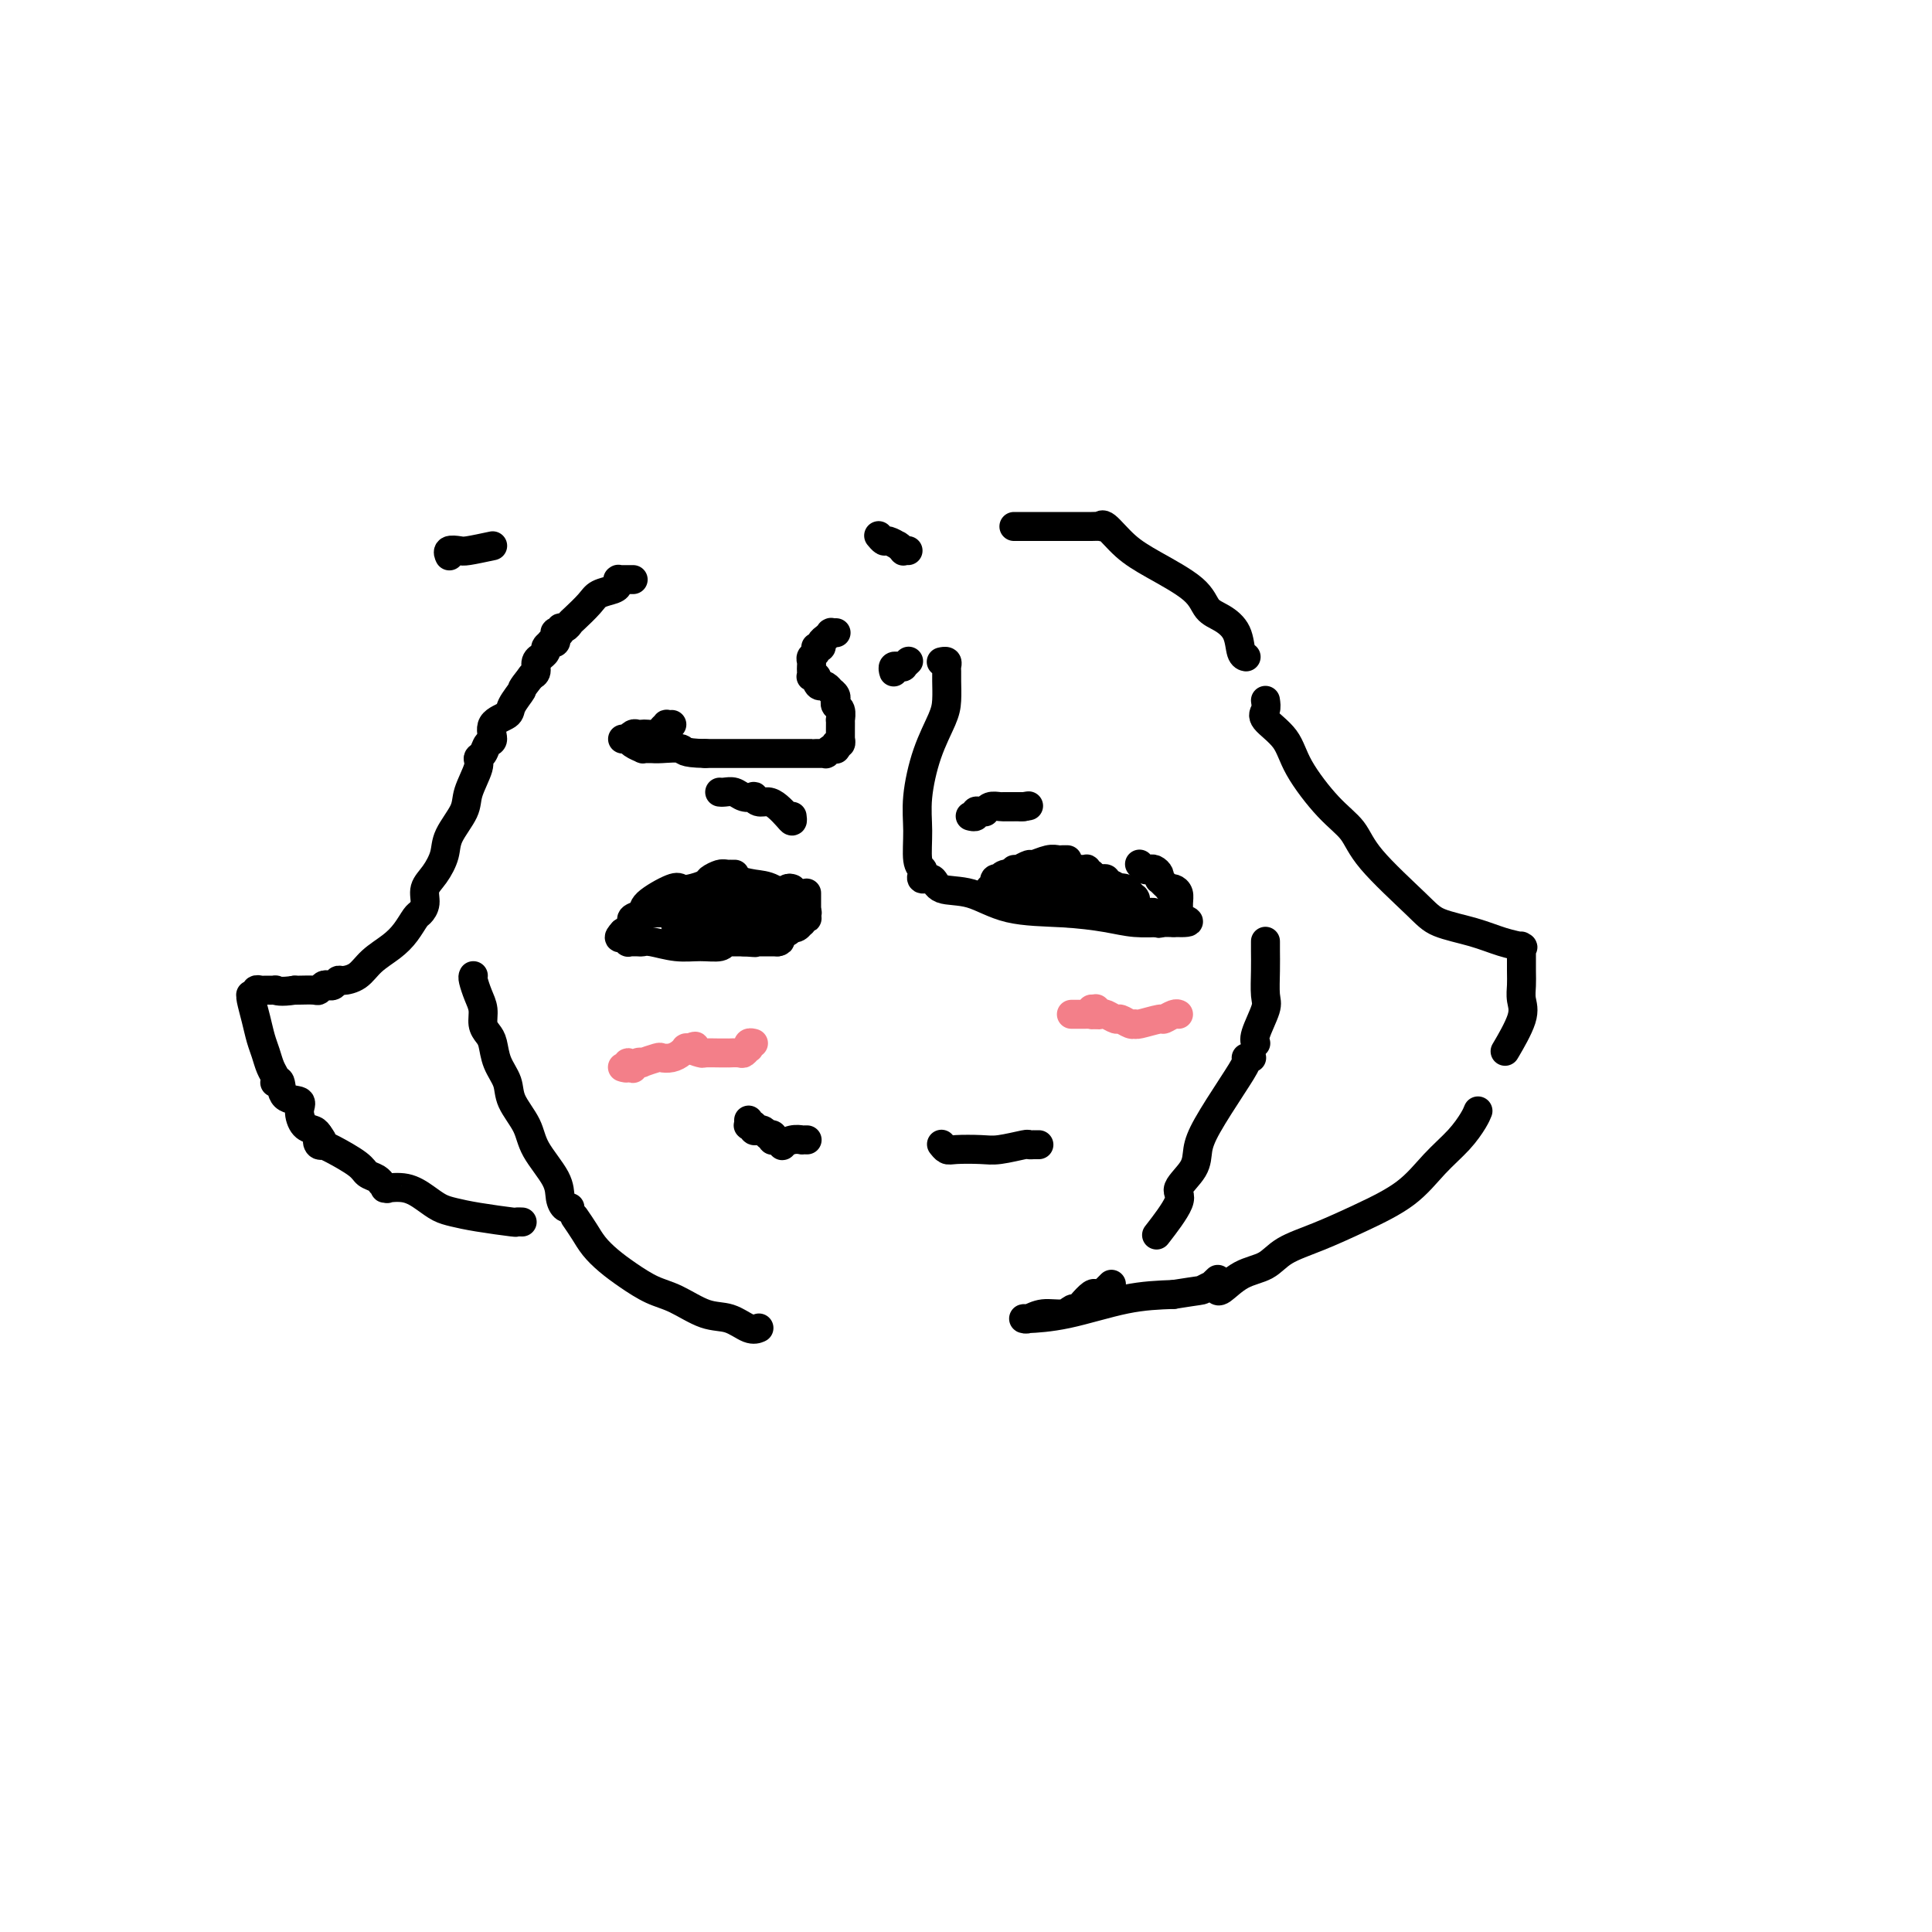 <svg viewBox='0 0 400 400' version='1.1' xmlns='http://www.w3.org/2000/svg' xmlns:xlink='http://www.w3.org/1999/xlink'><g fill='none' stroke='#000000' stroke-width='6' stroke-linecap='round' stroke-linejoin='round'><path d='M98,202c-0.081,0.153 -0.162,0.306 0,1c0.162,0.694 0.569,1.927 1,3c0.431,1.073 0.888,1.984 1,3c0.112,1.016 -0.120,2.137 0,3c0.120,0.863 0.594,1.468 1,2c0.406,0.532 0.746,0.991 1,2c0.254,1.009 0.422,2.567 1,4c0.578,1.433 1.567,2.739 2,4c0.433,1.261 0.312,2.477 1,4c0.688,1.523 2.187,3.354 3,5c0.813,1.646 0.939,3.106 2,5c1.061,1.894 3.055,4.220 4,6c0.945,1.780 0.841,3.013 1,4c0.159,0.987 0.581,1.727 1,2c0.419,0.273 0.834,0.078 1,0c0.166,-0.078 0.083,-0.039 0,0'/><path d='M119,252c0.686,1.001 1.372,2.001 2,3c0.628,0.999 1.198,1.995 2,3c0.802,1.005 1.837,2.017 3,3c1.163,0.983 2.453,1.936 4,3c1.547,1.064 3.352,2.240 5,3c1.648,0.760 3.139,1.104 5,2c1.861,0.896 4.093,2.345 6,3c1.907,0.655 3.491,0.516 5,1c1.509,0.484 2.945,1.592 4,2c1.055,0.408 1.730,0.117 2,0c0.270,-0.117 0.135,-0.058 0,0'/><path d='M262,195c-0.000,-0.106 -0.001,-0.211 0,0c0.001,0.211 0.002,0.739 0,1c-0.002,0.261 -0.008,0.255 0,1c0.008,0.745 0.030,2.242 0,4c-0.030,1.758 -0.113,3.778 0,5c0.113,1.222 0.422,1.647 0,3c-0.422,1.353 -1.575,3.633 -2,5c-0.425,1.367 -0.121,1.819 0,2c0.121,0.181 0.061,0.090 0,0'/><path d='M259,219c0.128,0.005 0.256,0.009 0,0c-0.256,-0.009 -0.895,-0.033 -1,0c-0.105,0.033 0.325,0.122 0,1c-0.325,0.878 -1.406,2.547 -3,5c-1.594,2.453 -3.701,5.692 -5,8c-1.299,2.308 -1.788,3.684 -2,5c-0.212,1.316 -0.145,2.571 -1,4c-0.855,1.429 -2.631,3.033 -3,4c-0.369,0.967 0.670,1.299 0,3c-0.670,1.701 -3.049,4.772 -4,6c-0.951,1.228 -0.476,0.614 0,0'/><path d='M230,266c-0.032,0.032 -0.064,0.065 0,0c0.064,-0.065 0.224,-0.227 0,0c-0.224,0.227 -0.833,0.844 -1,1c-0.167,0.156 0.106,-0.148 0,0c-0.106,0.148 -0.592,0.748 -1,1c-0.408,0.252 -0.739,0.158 -1,0c-0.261,-0.158 -0.452,-0.378 -1,0c-0.548,0.378 -1.451,1.354 -2,2c-0.549,0.646 -0.742,0.961 -1,1c-0.258,0.039 -0.581,-0.200 -1,0c-0.419,0.200 -0.936,0.838 -2,1c-1.064,0.162 -2.677,-0.153 -4,0c-1.323,0.153 -2.356,0.773 -3,1c-0.644,0.227 -0.898,0.060 -1,0c-0.102,-0.060 -0.050,-0.012 0,0c0.050,0.012 0.099,-0.011 0,0c-0.099,0.011 -0.346,0.054 1,0c1.346,-0.054 4.286,-0.207 8,-1c3.714,-0.793 8.204,-2.227 12,-3c3.796,-0.773 6.898,-0.887 10,-1'/><path d='M243,268c5.874,-0.935 5.560,-0.773 6,-1c0.440,-0.227 1.633,-0.844 2,-1c0.367,-0.156 -0.094,0.150 0,0c0.094,-0.150 0.741,-0.757 1,-1c0.259,-0.243 0.129,-0.121 0,0'/><path d='M155,232c0.000,0.030 0.000,0.061 0,0c-0.000,-0.061 -0.001,-0.212 0,0c0.001,0.212 0.004,0.789 0,1c-0.004,0.211 -0.015,0.057 0,0c0.015,-0.057 0.057,-0.016 0,0c-0.057,0.016 -0.212,0.008 0,0c0.212,-0.008 0.792,-0.016 1,0c0.208,0.016 0.044,0.056 0,0c-0.044,-0.056 0.031,-0.207 0,0c-0.031,0.207 -0.167,0.774 0,1c0.167,0.226 0.637,0.112 1,0c0.363,-0.112 0.619,-0.222 1,0c0.381,0.222 0.885,0.777 1,1c0.115,0.223 -0.161,0.112 0,0c0.161,-0.112 0.760,-0.227 1,0c0.240,0.227 0.121,0.796 0,1c-0.121,0.204 -0.244,0.041 0,0c0.244,-0.041 0.855,0.038 1,0c0.145,-0.038 -0.178,-0.192 0,0c0.178,0.192 0.856,0.731 1,1c0.144,0.269 -0.245,0.268 0,0c0.245,-0.268 1.123,-0.804 2,-1c0.877,-0.196 1.751,-0.053 2,0c0.249,0.053 -0.129,0.014 0,0c0.129,-0.014 0.766,-0.004 1,0c0.234,0.004 0.067,0.001 0,0c-0.067,-0.001 -0.033,-0.001 0,0'/><path d='M195,237c-0.006,-0.008 -0.013,-0.016 0,0c0.013,0.016 0.044,0.057 0,0c-0.044,-0.057 -0.163,-0.210 0,0c0.163,0.210 0.608,0.785 1,1c0.392,0.215 0.731,0.072 2,0c1.269,-0.072 3.468,-0.072 5,0c1.532,0.072 2.397,0.215 4,0c1.603,-0.215 3.945,-0.790 5,-1c1.055,-0.210 0.822,-0.056 1,0c0.178,0.056 0.766,0.015 1,0c0.234,-0.015 0.115,-0.004 0,0c-0.115,0.004 -0.227,0.001 0,0c0.227,-0.001 0.792,-0.000 1,0c0.208,0.000 0.059,0.000 0,0c-0.059,-0.000 -0.030,-0.000 0,0'/><path d='M210,180c0.481,-0.033 0.961,-0.065 1,0c0.039,0.065 -0.365,0.228 0,0c0.365,-0.228 1.498,-0.846 2,-1c0.502,-0.154 0.373,0.155 1,0c0.627,-0.155 2.010,-0.774 3,-1c0.990,-0.226 1.586,-0.061 2,0c0.414,0.061 0.647,0.016 1,0c0.353,-0.016 0.826,-0.004 1,0c0.174,0.004 0.050,0.001 0,0c-0.050,-0.001 -0.025,-0.001 0,0'/><path d='M216,179c0.030,-0.111 0.060,-0.222 0,0c-0.060,0.222 -0.210,0.776 0,1c0.210,0.224 0.780,0.116 1,0c0.220,-0.116 0.091,-0.241 1,0c0.909,0.241 2.857,0.849 4,1c1.143,0.151 1.482,-0.155 2,0c0.518,0.155 1.215,0.773 2,1c0.785,0.227 1.660,0.065 2,0c0.340,-0.065 0.146,-0.031 0,0c-0.146,0.031 -0.245,0.060 0,0c0.245,-0.060 0.835,-0.208 1,0c0.165,0.208 -0.096,0.774 0,1c0.096,0.226 0.548,0.113 1,0'/><path d='M230,183c2.182,0.845 0.637,0.959 0,1c-0.637,0.041 -0.367,0.011 0,0c0.367,-0.011 0.830,-0.003 1,0c0.170,0.003 0.045,0.001 0,0c-0.045,-0.001 -0.012,-0.000 0,0c0.012,0.000 0.003,0.000 0,0c-0.003,-0.000 -0.001,-0.000 0,0c0.001,0.000 0.000,0.000 0,0'/><path d='M167,189c0.121,-0.030 0.243,-0.061 0,0c-0.243,0.061 -0.849,0.213 -1,0c-0.151,-0.213 0.155,-0.790 0,-1c-0.155,-0.210 -0.772,-0.053 -1,0c-0.228,0.053 -0.069,0.001 0,0c0.069,-0.001 0.048,0.050 0,0c-0.048,-0.050 -0.122,-0.199 -1,-1c-0.878,-0.801 -2.561,-2.253 -4,-3c-1.439,-0.747 -2.634,-0.789 -4,-1c-1.366,-0.211 -2.902,-0.593 -4,-1c-1.098,-0.407 -1.757,-0.840 -2,-1c-0.243,-0.160 -0.069,-0.046 0,0c0.069,0.046 0.035,0.023 0,0'/><path d='M152,181c0.111,0.000 0.223,0.000 0,0c-0.223,-0.000 -0.779,-0.001 -1,0c-0.221,0.001 -0.105,0.003 0,0c0.105,-0.003 0.199,-0.012 0,0c-0.199,0.012 -0.690,0.045 -1,0c-0.310,-0.045 -0.440,-0.169 -1,0c-0.560,0.169 -1.550,0.631 -2,1c-0.450,0.369 -0.359,0.644 -1,1c-0.641,0.356 -2.012,0.792 -3,1c-0.988,0.208 -1.593,0.188 -2,0c-0.407,-0.188 -0.617,-0.545 -2,0c-1.383,0.545 -3.939,1.991 -5,3c-1.061,1.009 -0.628,1.581 -1,2c-0.372,0.419 -1.550,0.687 -2,1c-0.450,0.313 -0.172,0.672 0,1c0.172,0.328 0.239,0.624 0,1c-0.239,0.376 -0.782,0.833 -1,1c-0.218,0.167 -0.110,0.045 0,0c0.110,-0.045 0.222,-0.012 0,0c-0.222,0.012 -0.778,0.003 -1,0c-0.222,-0.003 -0.111,-0.002 0,0'/><path d='M129,193c-1.547,1.618 -0.416,1.165 0,1c0.416,-0.165 0.115,-0.040 0,0c-0.115,0.040 -0.046,-0.003 0,0c0.046,0.003 0.068,0.053 0,0c-0.068,-0.053 -0.225,-0.211 0,0c0.225,0.211 0.834,0.789 1,1c0.166,0.211 -0.110,0.056 0,0c0.110,-0.056 0.604,-0.011 1,0c0.396,0.011 0.692,-0.011 1,0c0.308,0.011 0.629,0.057 1,0c0.371,-0.057 0.793,-0.215 2,0c1.207,0.215 3.198,0.804 5,1c1.802,0.196 3.415,0.000 5,0c1.585,-0.000 3.143,0.196 4,0c0.857,-0.196 1.013,-0.785 1,-1c-0.013,-0.215 -0.196,-0.058 0,0c0.196,0.058 0.770,0.015 1,0c0.230,-0.015 0.114,-0.004 0,0c-0.114,0.004 -0.228,0.001 0,0c0.228,-0.001 0.799,-0.000 1,0c0.201,0.000 0.033,0.000 0,0c-0.033,-0.000 0.068,-0.000 0,0c-0.068,0.000 -0.305,0.000 0,0c0.305,-0.000 1.153,-0.000 2,0'/><path d='M154,195c4.093,0.309 1.827,0.083 1,0c-0.827,-0.083 -0.215,-0.022 0,0c0.215,0.022 0.032,0.006 0,0c-0.032,-0.006 0.086,-0.002 0,0c-0.086,0.002 -0.377,0.000 0,0c0.377,-0.000 1.420,-0.000 2,0c0.580,0.000 0.695,0.000 1,0c0.305,-0.000 0.800,-0.000 1,0c0.200,0.000 0.106,0.000 0,0c-0.106,-0.000 -0.225,-0.000 0,0c0.225,0.000 0.795,0.000 1,0c0.205,-0.000 0.045,-0.000 0,0c-0.045,0.000 0.026,0.000 0,0c-0.026,-0.000 -0.150,-0.000 0,0c0.150,0.000 0.575,0.000 1,0'/><path d='M161,195c1.079,-0.166 0.275,-0.581 0,-1c-0.275,-0.419 -0.021,-0.843 0,-1c0.021,-0.157 -0.190,-0.046 0,0c0.190,0.046 0.780,0.027 1,0c0.220,-0.027 0.069,-0.063 0,0c-0.069,0.063 -0.056,0.223 0,0c0.056,-0.223 0.155,-0.829 0,-1c-0.155,-0.171 -0.566,0.094 -1,0c-0.434,-0.094 -0.892,-0.547 -1,-1c-0.108,-0.453 0.135,-0.906 0,-1c-0.135,-0.094 -0.648,0.171 -1,0c-0.352,-0.171 -0.543,-0.778 -1,-1c-0.457,-0.222 -1.178,-0.060 -2,0c-0.822,0.060 -1.743,0.016 -2,0c-0.257,-0.016 0.150,-0.004 0,0c-0.150,0.004 -0.858,0.001 -1,0c-0.142,-0.001 0.281,-0.000 0,0c-0.281,0.000 -1.266,0.000 -2,0c-0.734,-0.000 -1.216,-0.000 -2,0c-0.784,0.000 -1.870,0.000 -3,0c-1.130,-0.000 -2.303,-0.000 -3,0c-0.697,0.000 -0.918,0.000 -1,0c-0.082,-0.000 -0.023,-0.000 0,0c0.023,0.000 0.012,0.000 0,0'/><path d='M142,189c-2.762,-0.155 -0.667,-0.041 0,0c0.667,0.041 -0.094,0.011 -1,0c-0.906,-0.011 -1.956,-0.003 -3,0c-1.044,0.003 -2.080,0.001 -3,0c-0.920,-0.001 -1.722,-0.000 -2,0c-0.278,0.000 -0.032,0.000 0,0c0.032,-0.000 -0.150,-0.000 0,0c0.150,0.000 0.633,0.000 1,0c0.367,-0.000 0.620,-0.000 2,0c1.380,0.000 3.889,0.000 5,0c1.111,-0.000 0.824,-0.000 1,0c0.176,0.000 0.817,0.000 1,0c0.183,-0.000 -0.090,-0.000 0,0c0.090,0.000 0.543,0.000 1,0c0.457,-0.000 0.916,-0.000 2,0c1.084,0.000 2.792,0.000 5,0c2.208,-0.000 4.917,-0.000 7,0c2.083,0.000 3.542,0.000 5,0'/><path d='M163,189c4.578,0.000 2.022,0.000 1,0c-1.022,0.000 -0.511,0.000 0,0'/><path d='M210,181c0.014,0.002 0.028,0.004 0,0c-0.028,-0.004 -0.097,-0.015 0,0c0.097,0.015 0.362,0.056 0,0c-0.362,-0.056 -1.351,-0.207 -2,0c-0.649,0.207 -0.958,0.774 -1,1c-0.042,0.226 0.185,0.112 0,0c-0.185,-0.112 -0.781,-0.222 -1,0c-0.219,0.222 -0.063,0.778 0,1c0.063,0.222 0.031,0.112 0,0c-0.031,-0.112 -0.061,-0.226 0,0c0.061,0.226 0.212,0.792 0,1c-0.212,0.208 -0.786,0.059 -1,0c-0.214,-0.059 -0.068,-0.026 0,0c0.068,0.026 0.057,0.045 0,0c-0.057,-0.045 -0.159,-0.156 0,0c0.159,0.156 0.580,0.578 1,1'/><path d='M206,185c-0.393,0.614 0.624,0.149 1,0c0.376,-0.149 0.111,0.016 0,0c-0.111,-0.016 -0.067,-0.215 0,0c0.067,0.215 0.158,0.845 1,1c0.842,0.155 2.436,-0.165 4,0c1.564,0.165 3.098,0.815 4,1c0.902,0.185 1.173,-0.094 3,0c1.827,0.094 5.210,0.561 7,1c1.790,0.439 1.986,0.850 2,1c0.014,0.150 -0.155,0.040 0,0c0.155,-0.040 0.634,-0.011 1,0c0.366,0.011 0.619,0.003 1,0c0.381,-0.003 0.890,-0.001 1,0c0.110,0.001 -0.178,0.000 0,0c0.178,-0.000 0.822,-0.000 1,0c0.178,0.000 -0.110,0.000 0,0c0.110,-0.000 0.618,-0.000 1,0c0.382,0.000 0.639,0.000 1,0c0.361,-0.000 0.828,-0.000 1,0c0.172,0.000 0.049,0.000 0,0c-0.049,-0.000 -0.025,-0.000 0,0'/><path d='M235,189c4.520,0.558 1.319,-0.046 0,0c-1.319,0.046 -0.757,0.744 0,1c0.757,0.256 1.709,0.072 2,0c0.291,-0.072 -0.080,-0.032 0,0c0.080,0.032 0.610,0.058 1,0c0.390,-0.058 0.640,-0.198 1,0c0.360,0.198 0.829,0.733 1,1c0.171,0.267 0.043,0.264 0,0c-0.043,-0.264 -0.000,-0.789 0,-1c0.000,-0.211 -0.041,-0.108 0,0c0.041,0.108 0.165,0.221 0,0c-0.165,-0.221 -0.619,-0.778 -1,-1c-0.381,-0.222 -0.691,-0.111 -1,0'/><path d='M238,189c0.279,0.000 -0.524,0.000 -1,0c-0.476,-0.000 -0.624,-0.000 -1,0c-0.376,0.000 -0.981,0.001 -2,0c-1.019,-0.001 -2.454,-0.004 -3,0c-0.546,0.004 -0.203,0.016 0,0c0.203,-0.016 0.265,-0.061 0,0c-0.265,0.061 -0.858,0.228 -1,0c-0.142,-0.228 0.168,-0.850 0,-1c-0.168,-0.150 -0.815,0.171 -1,0c-0.185,-0.171 0.090,-0.834 0,-1c-0.090,-0.166 -0.546,0.166 -1,0c-0.454,-0.166 -0.905,-0.829 -1,-1c-0.095,-0.171 0.168,0.151 0,0c-0.168,-0.151 -0.767,-0.776 -1,-1c-0.233,-0.224 -0.100,-0.046 0,0c0.100,0.046 0.166,-0.040 0,0c-0.166,0.040 -0.566,0.207 -1,0c-0.434,-0.207 -0.904,-0.787 -1,-1c-0.096,-0.213 0.180,-0.057 0,0c-0.180,0.057 -0.818,0.015 -1,0c-0.182,-0.015 0.091,-0.004 0,0c-0.091,0.004 -0.545,0.002 -1,0'/><path d='M222,184c-2.350,-0.955 -0.226,-0.843 0,-1c0.226,-0.157 -1.446,-0.582 -2,-1c-0.554,-0.418 0.010,-0.830 0,-1c-0.010,-0.170 -0.594,-0.098 -1,0c-0.406,0.098 -0.634,0.222 -1,0c-0.366,-0.222 -0.869,-0.792 -1,-1c-0.131,-0.208 0.108,-0.056 0,0c-0.108,0.056 -0.565,0.015 -1,0c-0.435,-0.015 -0.848,-0.004 -1,0c-0.152,0.004 -0.043,0.001 0,0c0.043,-0.001 0.022,-0.001 0,0'/><path d='M164,184c-0.301,-0.113 -0.601,-0.226 -1,0c-0.399,0.226 -0.895,0.793 -1,1c-0.105,0.207 0.182,0.056 0,0c-0.182,-0.056 -0.832,-0.015 -1,0c-0.168,0.015 0.147,0.004 0,0c-0.147,-0.004 -0.757,-0.001 -1,0c-0.243,0.001 -0.121,0.000 0,0c0.121,-0.000 0.240,-0.000 0,0c-0.240,0.000 -0.837,0.000 -1,0c-0.163,-0.000 0.110,-0.000 0,0c-0.110,0.000 -0.603,0.000 -1,0c-0.397,-0.000 -0.699,-0.000 -1,0c-0.301,0.000 -0.602,0.000 -1,0c-0.398,-0.000 -0.894,-0.000 -1,0c-0.106,0.000 0.179,0.000 0,0c-0.179,-0.000 -0.822,-0.000 -1,0c-0.178,0.000 0.110,0.000 0,0c-0.110,-0.000 -0.617,-0.000 -1,0c-0.383,0.000 -0.641,0.000 -1,0c-0.359,-0.000 -0.818,-0.000 -1,0c-0.182,0.000 -0.088,0.000 0,0c0.088,-0.000 0.168,-0.000 0,0c-0.168,0.000 -0.584,0.000 -1,0'/><path d='M150,185c-2.509,0.381 -1.781,0.834 -2,1c-0.219,0.166 -1.383,0.044 -2,0c-0.617,-0.044 -0.686,-0.009 -1,0c-0.314,0.009 -0.872,-0.008 -1,0c-0.128,0.008 0.176,0.041 0,0c-0.176,-0.041 -0.831,-0.154 -1,0c-0.169,0.154 0.147,0.576 0,1c-0.147,0.424 -0.757,0.849 -1,1c-0.243,0.151 -0.118,0.026 0,0c0.118,-0.026 0.228,0.045 0,0c-0.228,-0.045 -0.793,-0.205 -1,0c-0.207,0.205 -0.056,0.777 0,1c0.056,0.223 0.016,0.098 0,0c-0.016,-0.098 -0.008,-0.170 0,0c0.008,0.170 0.017,0.580 0,1c-0.017,0.420 -0.058,0.848 0,1c0.058,0.152 0.215,0.026 0,0c-0.215,-0.026 -0.804,0.048 -1,0c-0.196,-0.048 -0.001,-0.219 0,0c0.001,0.219 -0.192,0.828 0,1c0.192,0.172 0.769,-0.094 1,0c0.231,0.094 0.115,0.547 0,1'/><path d='M141,193c-0.067,1.083 0.766,0.290 1,0c0.234,-0.290 -0.132,-0.078 0,0c0.132,0.078 0.760,0.021 1,0c0.240,-0.021 0.091,-0.006 0,0c-0.091,0.006 -0.126,0.001 0,0c0.126,-0.001 0.412,-0.000 1,0c0.588,0.000 1.478,0.000 2,0c0.522,-0.000 0.675,-0.000 1,0c0.325,0.000 0.823,0.000 1,0c0.177,-0.000 0.032,-0.000 0,0c-0.032,0.000 0.048,0.000 0,0c-0.048,-0.000 -0.223,-0.000 0,0c0.223,0.000 0.843,0.000 1,0c0.157,-0.000 -0.150,-0.000 0,0c0.150,0.000 0.759,0.000 1,0c0.241,-0.000 0.116,-0.000 0,0c-0.116,0.000 -0.224,0.000 0,0c0.224,-0.000 0.778,-0.000 1,0c0.222,0.000 0.111,0.000 0,0'/><path d='M212,183c-0.008,-0.000 -0.016,-0.000 0,0c0.016,0.000 0.056,0.000 0,0c-0.056,-0.000 -0.207,-0.000 0,0c0.207,0.000 0.773,0.000 1,0c0.227,-0.000 0.113,-0.000 0,0c-0.113,0.000 -0.227,0.000 0,0c0.227,-0.000 0.796,-0.000 1,0c0.204,0.000 0.043,0.001 0,0c-0.043,-0.001 0.031,-0.004 0,0c-0.031,0.004 -0.167,0.016 0,0c0.167,-0.016 0.637,-0.061 1,0c0.363,0.061 0.619,0.227 1,0c0.381,-0.227 0.886,-0.846 1,-1c0.114,-0.154 -0.161,0.156 0,0c0.161,-0.156 0.760,-0.778 1,-1c0.240,-0.222 0.121,-0.046 0,0c-0.121,0.046 -0.243,-0.040 0,0c0.243,0.040 0.850,0.207 1,0c0.150,-0.207 -0.156,-0.787 0,-1c0.156,-0.213 0.773,-0.057 1,0c0.227,0.057 0.065,0.016 0,0c-0.065,-0.016 -0.032,-0.008 0,0'/><path d='M220,180c0.444,-0.000 0.889,-0.000 1,0c0.111,0.000 -0.110,0.000 0,0c0.110,-0.000 0.551,-0.000 1,0c0.449,0.000 0.905,0.000 1,0c0.095,-0.000 -0.172,-0.000 0,0c0.172,0.000 0.782,0.000 1,0c0.218,-0.000 0.043,-0.001 0,0c-0.043,0.001 0.045,0.004 0,0c-0.045,-0.004 -0.222,-0.015 0,0c0.222,0.015 0.844,0.056 1,0c0.156,-0.056 -0.155,-0.207 0,0c0.155,0.207 0.774,0.774 1,1c0.226,0.226 0.058,0.112 0,0c-0.058,-0.112 -0.005,-0.224 0,0c0.005,0.224 -0.038,0.782 0,1c0.038,0.218 0.158,0.097 0,0c-0.158,-0.097 -0.592,-0.170 0,0c0.592,0.170 2.210,0.582 3,1c0.790,0.418 0.751,0.843 1,1c0.249,0.157 0.785,0.045 1,0c0.215,-0.045 0.107,-0.022 0,0'/><path d='M231,184c1.884,0.635 1.094,0.223 1,0c-0.094,-0.223 0.510,-0.257 1,0c0.490,0.257 0.867,0.805 1,1c0.133,0.195 0.022,0.039 0,0c-0.022,-0.039 0.047,0.041 0,0c-0.047,-0.041 -0.209,-0.204 0,0c0.209,0.204 0.788,0.773 1,1c0.212,0.227 0.057,0.112 0,0c-0.057,-0.112 -0.015,-0.223 0,0c0.015,0.223 0.004,0.778 0,1c-0.004,0.222 -0.001,0.111 0,0c0.001,-0.111 0.000,-0.222 0,0c-0.000,0.222 -0.000,0.778 0,1c0.000,0.222 0.000,0.111 0,0'/><path d='M235,188c0.619,0.619 0.167,0.167 0,0c-0.167,-0.167 -0.048,-0.048 0,0c0.048,0.048 0.024,0.024 0,0'/><path d='M167,185c-0.000,0.033 -0.000,0.065 0,0c0.000,-0.065 0.000,-0.229 0,0c-0.000,0.229 -0.000,0.850 0,1c0.000,0.150 0.000,-0.171 0,0c-0.000,0.171 -0.000,0.834 0,1c0.000,0.166 0.000,-0.166 0,0c-0.000,0.166 -0.000,0.829 0,1c0.000,0.171 0.000,-0.151 0,0c-0.000,0.151 -0.000,0.776 0,1c0.000,0.224 0.001,0.046 0,0c-0.001,-0.046 -0.004,0.039 0,0c0.004,-0.039 0.015,-0.203 0,0c-0.015,0.203 -0.056,0.771 0,1c0.056,0.229 0.208,0.118 0,0c-0.208,-0.118 -0.778,-0.241 -1,0c-0.222,0.241 -0.097,0.848 0,1c0.097,0.152 0.167,-0.152 0,0c-0.167,0.152 -0.570,0.759 -1,1c-0.430,0.241 -0.886,0.117 -1,0c-0.114,-0.117 0.113,-0.228 0,0c-0.113,0.228 -0.566,0.793 -1,1c-0.434,0.207 -0.848,0.056 -1,0c-0.152,-0.056 -0.044,-0.016 0,0c0.044,0.016 0.022,0.008 0,0'/><path d='M173,131c0.008,-0.000 0.016,-0.000 0,0c-0.016,0.000 -0.057,0.000 0,0c0.057,-0.000 0.212,-0.001 0,0c-0.212,0.001 -0.792,0.003 -1,0c-0.208,-0.003 -0.046,-0.012 0,0c0.046,0.012 -0.025,0.046 0,0c0.025,-0.046 0.147,-0.170 0,0c-0.147,0.170 -0.561,0.634 -1,1c-0.439,0.366 -0.903,0.633 -1,1c-0.097,0.367 0.171,0.833 0,1c-0.171,0.167 -0.782,0.034 -1,0c-0.218,-0.034 -0.044,0.032 0,0c0.044,-0.032 -0.041,-0.163 0,0c0.041,0.163 0.207,0.621 0,1c-0.207,0.379 -0.787,0.680 -1,1c-0.213,0.320 -0.058,0.660 0,1c0.058,0.340 0.019,0.679 0,1c-0.019,0.321 -0.019,0.625 0,1c0.019,0.375 0.057,0.822 0,1c-0.057,0.178 -0.208,0.086 0,0c0.208,-0.086 0.774,-0.168 1,0c0.226,0.168 0.113,0.584 0,1'/><path d='M169,141c0.338,1.017 0.683,1.060 1,1c0.317,-0.060 0.607,-0.222 1,0c0.393,0.222 0.890,0.829 1,1c0.110,0.171 -0.168,-0.094 0,0c0.168,0.094 0.781,0.549 1,1c0.219,0.451 0.045,0.899 0,1c-0.045,0.101 0.041,-0.146 0,0c-0.041,0.146 -0.207,0.686 0,1c0.207,0.314 0.788,0.403 1,1c0.212,0.597 0.057,1.701 0,2c-0.057,0.299 -0.016,-0.208 0,0c0.016,0.208 0.005,1.132 0,2c-0.005,0.868 -0.005,1.682 0,2c0.005,0.318 0.015,0.142 0,0c-0.015,-0.142 -0.056,-0.248 0,0c0.056,0.248 0.208,0.850 0,1c-0.208,0.150 -0.778,-0.152 -1,0c-0.222,0.152 -0.097,0.759 0,1c0.097,0.241 0.167,0.117 0,0c-0.167,-0.117 -0.569,-0.228 -1,0c-0.431,0.228 -0.891,0.793 -1,1c-0.109,0.207 0.131,0.055 0,0c-0.131,-0.055 -0.635,-0.015 -1,0c-0.365,0.015 -0.590,0.004 -1,0c-0.410,-0.004 -1.003,-0.001 -1,0c0.003,0.001 0.603,0.000 0,0c-0.603,-0.000 -2.409,-0.000 -4,0c-1.591,0.000 -2.967,0.000 -5,0c-2.033,-0.000 -4.724,-0.000 -7,0c-2.276,0.000 -4.138,0.000 -6,0'/><path d='M146,156c-4.941,-0.072 -4.295,-0.752 -5,-1c-0.705,-0.248 -2.761,-0.066 -4,0c-1.239,0.066 -1.659,0.015 -2,0c-0.341,-0.015 -0.602,0.006 -1,0c-0.398,-0.006 -0.934,-0.040 -1,0c-0.066,0.040 0.336,0.154 0,0c-0.336,-0.154 -1.411,-0.577 -2,-1c-0.589,-0.423 -0.694,-0.845 -1,-1c-0.306,-0.155 -0.815,-0.041 -1,0c-0.185,0.041 -0.046,0.011 0,0c0.046,-0.011 -0.003,-0.002 0,0c0.003,0.002 0.056,-0.003 0,0c-0.056,0.003 -0.222,0.015 0,0c0.222,-0.015 0.833,-0.057 1,0c0.167,0.057 -0.111,0.211 0,0c0.111,-0.211 0.611,-0.788 1,-1c0.389,-0.212 0.667,-0.060 1,0c0.333,0.060 0.720,0.026 1,0c0.280,-0.026 0.452,-0.046 1,0c0.548,0.046 1.471,0.156 2,0c0.529,-0.156 0.664,-0.578 1,-1c0.336,-0.422 0.875,-0.845 1,-1c0.125,-0.155 -0.163,-0.041 0,0c0.163,0.041 0.776,0.011 1,0c0.224,-0.011 0.060,-0.003 0,0c-0.060,0.003 -0.017,0.001 0,0c0.017,-0.001 0.009,-0.000 0,0'/><path d='M185,139c0.031,0.113 0.061,0.226 0,0c-0.061,-0.226 -0.214,-0.793 0,-1c0.214,-0.207 0.793,-0.056 1,0c0.207,0.056 0.040,0.016 0,0c-0.040,-0.016 0.045,-0.008 0,0c-0.045,0.008 -0.222,0.016 0,0c0.222,-0.016 0.843,-0.056 1,0c0.157,0.056 -0.150,0.207 0,0c0.150,-0.207 0.757,-0.774 1,-1c0.243,-0.226 0.121,-0.113 0,0'/><path d='M195,137c-0.113,0.025 -0.227,0.049 0,0c0.227,-0.049 0.793,-0.173 1,0c0.207,0.173 0.054,0.641 0,1c-0.054,0.359 -0.010,0.609 0,1c0.010,0.391 -0.015,0.924 0,2c0.015,1.076 0.071,2.694 0,4c-0.071,1.306 -0.269,2.300 -1,4c-0.731,1.700 -1.996,4.105 -3,7c-1.004,2.895 -1.747,6.281 -2,9c-0.253,2.719 -0.017,4.771 0,7c0.017,2.229 -0.185,4.634 0,6c0.185,1.366 0.756,1.694 1,2c0.244,0.306 0.159,0.591 0,1c-0.159,0.409 -0.393,0.943 0,1c0.393,0.057 1.414,-0.364 2,0c0.586,0.364 0.739,1.512 2,2c1.261,0.488 3.630,0.317 6,1c2.370,0.683 4.740,2.222 8,3c3.260,0.778 7.409,0.797 11,1c3.591,0.203 6.625,0.590 9,1c2.375,0.410 4.090,0.842 6,1c1.910,0.158 4.015,0.042 5,0c0.985,-0.042 0.852,-0.011 1,0c0.148,0.011 0.578,0.003 1,0c0.422,-0.003 0.835,-0.001 1,0c0.165,0.001 0.083,0.000 0,0'/><path d='M243,191c5.486,0.220 2.202,-0.732 1,-1c-1.202,-0.268 -0.321,0.146 0,0c0.321,-0.146 0.083,-0.852 0,-1c-0.083,-0.148 -0.012,0.261 0,0c0.012,-0.261 -0.034,-1.193 0,-2c0.034,-0.807 0.149,-1.488 0,-2c-0.149,-0.512 -0.561,-0.854 -1,-1c-0.439,-0.146 -0.906,-0.095 -1,0c-0.094,0.095 0.185,0.236 0,0c-0.185,-0.236 -0.834,-0.847 -1,-1c-0.166,-0.153 0.153,0.152 0,0c-0.153,-0.152 -0.776,-0.762 -1,-1c-0.224,-0.238 -0.049,-0.102 0,0c0.049,0.102 -0.028,0.172 0,0c0.028,-0.172 0.161,-0.586 0,-1c-0.161,-0.414 -0.618,-0.829 -1,-1c-0.382,-0.171 -0.691,-0.098 -1,0c-0.309,0.098 -0.619,0.222 -1,0c-0.381,-0.222 -0.833,-0.791 -1,-1c-0.167,-0.209 -0.048,-0.060 0,0c0.048,0.060 0.024,0.030 0,0'/><path d='M210,109c-0.007,0.000 -0.013,0.000 0,0c0.013,-0.000 0.046,-0.000 0,0c-0.046,0.000 -0.171,0.000 0,0c0.171,-0.000 0.637,-0.000 1,0c0.363,0.000 0.625,0.000 1,0c0.375,-0.000 0.865,-0.000 1,0c0.135,0.000 -0.085,0.000 0,0c0.085,-0.000 0.476,-0.000 1,0c0.524,0.000 1.182,0.000 2,0c0.818,-0.000 1.796,-0.000 3,0c1.204,0.000 2.634,0.001 4,0c1.366,-0.001 2.668,-0.004 3,0c0.332,0.004 -0.306,0.013 0,0c0.306,-0.013 1.558,-0.049 2,0c0.442,0.049 0.076,0.182 0,0c-0.076,-0.182 0.139,-0.680 1,0c0.861,0.680 2.369,2.538 4,4c1.631,1.462 3.386,2.529 6,4c2.614,1.471 6.087,3.347 8,5c1.913,1.653 2.268,3.084 3,4c0.732,0.916 1.843,1.317 3,2c1.157,0.683 2.362,1.647 3,3c0.638,1.353 0.710,3.095 1,4c0.290,0.905 0.797,0.973 1,1c0.203,0.027 0.101,0.014 0,0'/><path d='M262,145c0.107,0.707 0.215,1.413 0,2c-0.215,0.587 -0.752,1.054 0,2c0.752,0.946 2.793,2.369 4,4c1.207,1.631 1.580,3.469 3,6c1.420,2.531 3.889,5.756 6,8c2.111,2.244 3.865,3.507 5,5c1.135,1.493 1.650,3.216 4,6c2.350,2.784 6.536,6.631 9,9c2.464,2.369 3.206,3.262 5,4c1.794,0.738 4.638,1.321 7,2c2.362,0.679 4.241,1.455 6,2c1.759,0.545 3.400,0.861 4,1c0.600,0.139 0.161,0.103 0,0c-0.161,-0.103 -0.043,-0.271 0,0c0.043,0.271 0.011,0.982 0,1c-0.011,0.018 0.000,-0.655 0,0c-0.000,0.655 -0.011,2.639 0,4c0.011,1.361 0.044,2.100 0,3c-0.044,0.900 -0.167,1.963 0,3c0.167,1.037 0.622,2.048 0,4c-0.622,1.952 -2.321,4.843 -3,6c-0.679,1.157 -0.340,0.578 0,0'/><path d='M306,230c-0.201,0.504 -0.402,1.008 -1,2c-0.598,0.992 -1.592,2.471 -3,4c-1.408,1.529 -3.230,3.108 -5,5c-1.770,1.892 -3.487,4.097 -6,6c-2.513,1.903 -5.823,3.506 -9,5c-3.177,1.494 -6.221,2.881 -9,4c-2.779,1.119 -5.295,1.970 -7,3c-1.705,1.030 -2.601,2.237 -4,3c-1.399,0.763 -3.303,1.081 -5,2c-1.697,0.919 -3.188,2.440 -4,3c-0.812,0.560 -0.946,0.160 -1,0c-0.054,-0.160 -0.027,-0.080 0,0'/><path d='M188,114c-0.452,-0.030 -0.904,-0.059 -1,0c-0.096,0.059 0.164,0.208 0,0c-0.164,-0.208 -0.750,-0.773 -1,-1c-0.250,-0.227 -0.162,-0.117 0,0c0.162,0.117 0.397,0.242 0,0c-0.397,-0.242 -1.427,-0.849 -2,-1c-0.573,-0.151 -0.690,0.155 -1,0c-0.310,-0.155 -0.814,-0.773 -1,-1c-0.186,-0.227 -0.053,-0.065 0,0c0.053,0.065 0.027,0.032 0,0'/><path d='M102,113c-1.947,0.415 -3.895,0.829 -5,1c-1.105,0.171 -1.368,0.098 -2,0c-0.632,-0.098 -1.633,-0.222 -2,0c-0.367,0.222 -0.099,0.791 0,1c0.099,0.209 0.028,0.060 0,0c-0.028,-0.060 -0.014,-0.030 0,0'/><path d='M131,120c0.081,-0.000 0.161,-0.000 0,0c-0.161,0.000 -0.565,0.000 -1,0c-0.435,-0.000 -0.901,-0.001 -1,0c-0.099,0.001 0.170,0.003 0,0c-0.170,-0.003 -0.779,-0.012 -1,0c-0.221,0.012 -0.055,0.044 0,0c0.055,-0.044 -0.000,-0.165 0,0c0.000,0.165 0.056,0.615 0,1c-0.056,0.385 -0.225,0.705 -1,1c-0.775,0.295 -2.158,0.567 -3,1c-0.842,0.433 -1.144,1.029 -2,2c-0.856,0.971 -2.267,2.316 -3,3c-0.733,0.684 -0.789,0.705 -1,1c-0.211,0.295 -0.578,0.862 -1,1c-0.422,0.138 -0.897,-0.155 -1,0c-0.103,0.155 0.168,0.759 0,1c-0.168,0.241 -0.776,0.121 -1,0c-0.224,-0.121 -0.064,-0.242 0,0c0.064,0.242 0.032,0.849 0,1c-0.032,0.151 -0.065,-0.153 0,0c0.065,0.153 0.229,0.762 0,1c-0.229,0.238 -0.850,0.106 -1,0c-0.150,-0.106 0.171,-0.187 0,0c-0.171,0.187 -0.834,0.640 -1,1c-0.166,0.360 0.167,0.625 0,1c-0.167,0.375 -0.832,0.860 -1,1c-0.168,0.140 0.161,-0.066 0,0c-0.161,0.066 -0.813,0.402 -1,1c-0.187,0.598 0.089,1.456 0,2c-0.089,0.544 -0.545,0.772 -1,1'/><path d='M110,140c-2.500,3.154 -1.751,2.541 -2,3c-0.249,0.459 -1.495,1.992 -2,3c-0.505,1.008 -0.267,1.492 -1,2c-0.733,0.508 -2.435,1.039 -3,2c-0.565,0.961 0.008,2.352 0,3c-0.008,0.648 -0.598,0.554 -1,1c-0.402,0.446 -0.616,1.433 -1,2c-0.384,0.567 -0.937,0.714 -1,1c-0.063,0.286 0.363,0.712 0,2c-0.363,1.288 -1.514,3.440 -2,5c-0.486,1.560 -0.306,2.528 -1,4c-0.694,1.472 -2.262,3.447 -3,5c-0.738,1.553 -0.646,2.682 -1,4c-0.354,1.318 -1.155,2.824 -2,4c-0.845,1.176 -1.734,2.023 -2,3c-0.266,0.977 0.093,2.085 0,3c-0.093,0.915 -0.636,1.637 -1,2c-0.364,0.363 -0.547,0.366 -1,1c-0.453,0.634 -1.176,1.897 -2,3c-0.824,1.103 -1.751,2.046 -3,3c-1.249,0.954 -2.821,1.920 -4,3c-1.179,1.080 -1.965,2.276 -3,3c-1.035,0.724 -2.319,0.978 -3,1c-0.681,0.022 -0.760,-0.186 -1,0c-0.240,0.186 -0.640,0.768 -1,1c-0.360,0.232 -0.681,0.115 -1,0c-0.319,-0.115 -0.635,-0.227 -1,0c-0.365,0.227 -0.778,0.793 -1,1c-0.222,0.207 -0.252,0.056 -1,0c-0.748,-0.056 -2.214,-0.016 -3,0c-0.786,0.016 -0.893,0.008 -1,0'/><path d='M61,205c-2.947,0.464 -3.813,0.123 -4,0c-0.187,-0.123 0.305,-0.029 0,0c-0.305,0.029 -1.406,-0.006 -2,0c-0.594,0.006 -0.681,0.054 -1,0c-0.319,-0.054 -0.870,-0.211 -1,0c-0.130,0.211 0.160,0.789 0,1c-0.160,0.211 -0.772,0.054 -1,0c-0.228,-0.054 -0.072,-0.006 0,0c0.072,0.006 0.061,-0.032 0,0c-0.061,0.032 -0.171,0.134 0,1c0.171,0.866 0.624,2.498 1,4c0.376,1.502 0.675,2.875 1,4c0.325,1.125 0.674,2.001 1,3c0.326,0.999 0.627,2.121 1,3c0.373,0.879 0.819,1.514 1,2c0.181,0.486 0.099,0.823 0,1c-0.099,0.177 -0.213,0.196 0,0c0.213,-0.196 0.753,-0.606 1,0c0.247,0.606 0.202,2.228 1,3c0.798,0.772 2.437,0.693 3,1c0.563,0.307 0.048,1.000 0,2c-0.048,1.000 0.372,2.308 1,3c0.628,0.692 1.465,0.769 2,1c0.535,0.231 0.767,0.615 1,1'/><path d='M66,235c1.409,1.868 0.433,1.038 0,1c-0.433,-0.038 -0.323,0.717 0,1c0.323,0.283 0.859,0.093 1,0c0.141,-0.093 -0.113,-0.089 0,0c0.113,0.089 0.595,0.262 2,1c1.405,0.738 3.735,2.039 5,3c1.265,0.961 1.467,1.582 2,2c0.533,0.418 1.398,0.634 2,1c0.602,0.366 0.943,0.883 1,1c0.057,0.117 -0.169,-0.166 0,0c0.169,0.166 0.734,0.782 1,1c0.266,0.218 0.234,0.037 0,0c-0.234,-0.037 -0.671,0.070 0,0c0.671,-0.070 2.451,-0.317 4,0c1.549,0.317 2.868,1.199 4,2c1.132,0.801 2.078,1.521 3,2c0.922,0.479 1.820,0.717 3,1c1.180,0.283 2.642,0.612 5,1c2.358,0.388 5.613,0.836 7,1c1.387,0.164 0.908,0.044 1,0c0.092,-0.044 0.757,-0.012 1,0c0.243,0.012 0.065,0.003 0,0c-0.065,-0.003 -0.018,-0.001 0,0c0.018,0.001 0.005,0.000 0,0c-0.005,-0.000 -0.003,-0.000 0,0'/><path d='M164,169c0.065,0.484 0.130,0.968 0,1c-0.130,0.032 -0.456,-0.387 -1,-1c-0.544,-0.613 -1.307,-1.418 -2,-2c-0.693,-0.582 -1.316,-0.939 -2,-1c-0.684,-0.061 -1.429,0.176 -2,0c-0.571,-0.176 -0.969,-0.765 -1,-1c-0.031,-0.235 0.303,-0.115 0,0c-0.303,0.115 -1.244,0.227 -2,0c-0.756,-0.227 -1.326,-0.793 -2,-1c-0.674,-0.207 -1.451,-0.056 -2,0c-0.549,0.056 -0.871,0.016 -1,0c-0.129,-0.016 -0.064,-0.008 0,0'/><path d='M201,169c-0.119,-0.030 -0.238,-0.061 0,0c0.238,0.061 0.834,0.212 1,0c0.166,-0.212 -0.099,-0.789 0,-1c0.099,-0.211 0.563,-0.057 1,0c0.437,0.057 0.849,0.016 1,0c0.151,-0.016 0.043,-0.008 0,0c-0.043,0.008 -0.019,0.016 0,0c0.019,-0.016 0.033,-0.057 0,0c-0.033,0.057 -0.114,0.211 0,0c0.114,-0.211 0.423,-0.789 1,-1c0.577,-0.211 1.423,-0.057 2,0c0.577,0.057 0.886,0.015 1,0c0.114,-0.015 0.034,-0.004 0,0c-0.034,0.004 -0.023,0.001 0,0c0.023,-0.001 0.058,-0.000 0,0c-0.058,0.000 -0.209,0.000 0,0c0.209,-0.000 0.777,-0.000 1,0c0.223,0.000 0.102,0.000 0,0c-0.102,-0.000 -0.185,-0.000 0,0c0.185,0.000 0.637,0.000 1,0c0.363,-0.000 0.636,-0.000 1,0c0.364,0.000 0.818,0.000 1,0c0.182,-0.000 0.091,-0.000 0,0'/><path d='M212,167c1.767,-0.309 0.685,-0.083 0,0c-0.685,0.083 -0.972,0.022 -1,0c-0.028,-0.022 0.204,-0.006 0,0c-0.204,0.006 -0.843,0.002 -1,0c-0.157,-0.002 0.168,-0.000 0,0c-0.168,0.000 -0.828,0.000 -1,0c-0.172,-0.000 0.146,-0.000 0,0c-0.146,0.000 -0.756,0.000 -1,0c-0.244,-0.000 -0.122,-0.000 0,0'/></g>
<g fill='none' stroke='#F37F89' stroke-width='6' stroke-linecap='round' stroke-linejoin='round'><path d='M222,210c-0.015,0.000 -0.029,0.000 0,0c0.029,-0.000 0.103,-0.000 0,0c-0.103,0.000 -0.381,0.001 0,0c0.381,-0.001 1.423,-0.004 2,0c0.577,0.004 0.691,0.015 1,0c0.309,-0.015 0.815,-0.057 1,0c0.185,0.057 0.050,0.211 0,0c-0.050,-0.211 -0.013,-0.788 0,-1c0.013,-0.212 0.004,-0.061 0,0c-0.004,0.061 -0.002,0.030 0,0'/><path d='M226,209c0.859,-0.214 1.008,-0.249 1,0c-0.008,0.249 -0.172,0.784 0,1c0.172,0.216 0.680,0.114 1,0c0.320,-0.114 0.454,-0.241 1,0c0.546,0.241 1.505,0.849 2,1c0.495,0.151 0.525,-0.156 1,0c0.475,0.156 1.395,0.775 2,1c0.605,0.225 0.895,0.056 1,0c0.105,-0.056 0.026,0.000 0,0c-0.026,-0.000 -0.001,-0.056 0,0c0.001,0.056 -0.024,0.225 1,0c1.024,-0.225 3.098,-0.845 4,-1c0.902,-0.155 0.634,0.154 1,0c0.366,-0.154 1.368,-0.772 2,-1c0.632,-0.228 0.895,-0.065 1,0c0.105,0.065 0.053,0.033 0,0'/><path d='M129,221c-0.122,-0.038 -0.244,-0.076 0,0c0.244,0.076 0.852,0.265 1,0c0.148,-0.265 -0.166,-0.985 0,-1c0.166,-0.015 0.812,0.677 1,1c0.188,0.323 -0.083,0.279 0,0c0.083,-0.279 0.518,-0.793 1,-1c0.482,-0.207 1.011,-0.107 1,0c-0.011,0.107 -0.560,0.222 0,0c0.560,-0.222 2.231,-0.781 3,-1c0.769,-0.219 0.637,-0.097 1,0c0.363,0.097 1.222,0.170 2,0c0.778,-0.170 1.476,-0.581 2,-1c0.524,-0.419 0.875,-0.844 1,-1c0.125,-0.156 0.023,-0.042 0,0c-0.023,0.042 0.032,0.011 0,0c-0.032,-0.011 -0.152,-0.003 0,0c0.152,0.003 0.576,0.002 1,0'/><path d='M143,217c2.048,-0.679 0.170,-0.378 0,0c-0.170,0.378 1.370,0.833 2,1c0.630,0.167 0.349,0.045 1,0c0.651,-0.045 2.234,-0.012 3,0c0.766,0.012 0.716,0.004 1,0c0.284,-0.004 0.903,-0.005 1,0c0.097,0.005 -0.328,0.016 0,0c0.328,-0.016 1.407,-0.061 2,0c0.593,0.061 0.698,0.226 1,0c0.302,-0.226 0.799,-0.845 1,-1c0.201,-0.155 0.105,0.154 0,0c-0.105,-0.154 -0.221,-0.772 0,-1c0.221,-0.228 0.777,-0.065 1,0c0.223,0.065 0.111,0.033 0,0'/></g>
</svg>